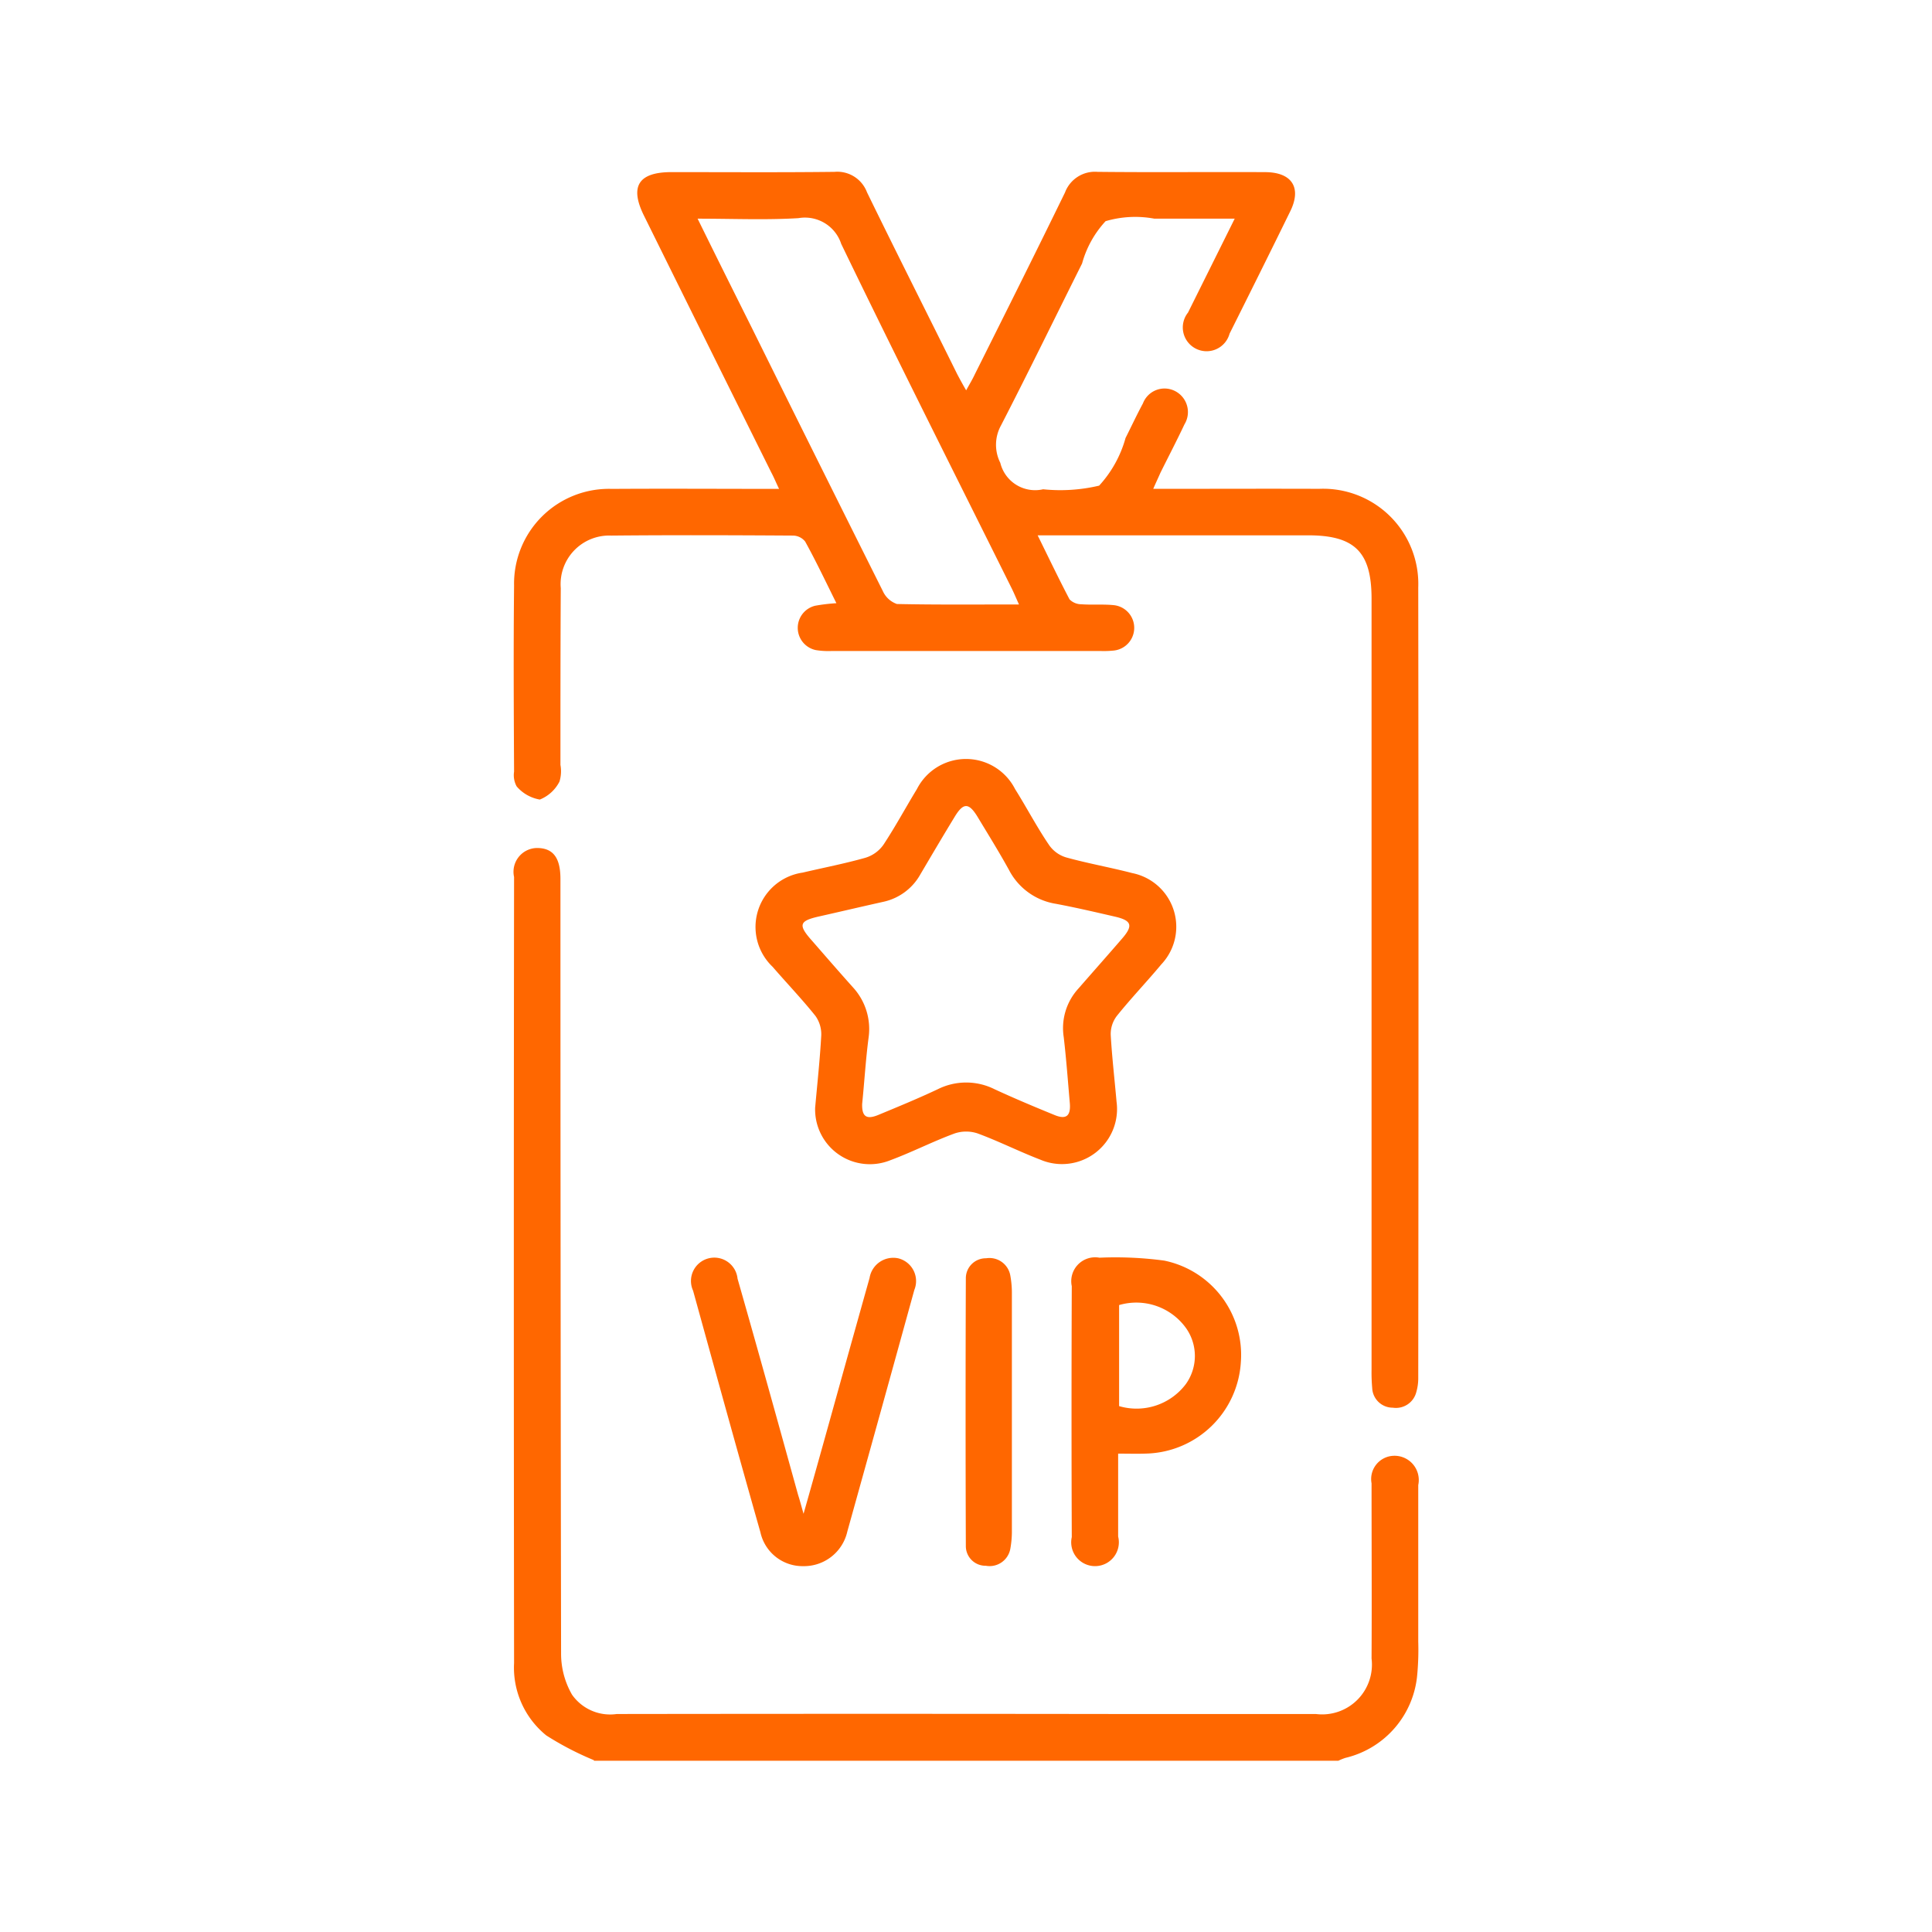<svg id="_Group_" data-name="&lt;Group&gt;" xmlns="http://www.w3.org/2000/svg" width="60" height="60" viewBox="0 0 60 60">
  <defs>
    <style>
      .cls-1 {
        fill: #ff6700;
        fill-rule: evenodd;
      }
    </style>
  </defs>
  <path id="_Path_" data-name="&lt;Path&gt;" class="cls-1" d="M1254.71,962.68a9.417,9.417,0,0,1-1.48-.769,2.712,2.712,0,0,1-1-2.25q-0.015-12.2,0-24.409a0.739,0.739,0,0,1,.75-0.9c0.47,0.016.69,0.313,0.69,0.96q0,12.036.02,24.072a2.545,2.545,0,0,0,.34,1.262,1.446,1.446,0,0,0,1.39.6q7.8-.011,15.6,0c2.04,0,4.07,0,6.11,0a1.546,1.546,0,0,0,1.73-1.723c0.01-1.813,0-3.627,0-5.44a0.723,0.723,0,0,1,.65-0.854,0.753,0.753,0,0,1,.8.907v4.863a8.478,8.478,0,0,1-.03,1.009,2.913,2.913,0,0,1-2.23,2.6,1.683,1.683,0,0,0-.22.089h-23.12Z" transform="translate(-1236.265 -908.016)"/>
  <path id="_Compound_Path_" data-name="&lt;Compound Path&gt;" class="cls-1" d="M1268.49,924.641c0.35,0.711.66,1.358,0.99,1.988a0.515,0.515,0,0,0,.37.153c0.33,0.025.67-.007,1.01,0.028a0.709,0.709,0,0,1-.02,1.411,2.953,2.953,0,0,1-.38.013h-8.38a2.449,2.449,0,0,1-.48-0.029,0.706,0.706,0,0,1-.02-1.377,5.647,5.647,0,0,1,.66-0.079c-0.33-.664-0.63-1.3-0.97-1.915a0.49,0.49,0,0,0-.38-0.185c-1.88-.012-3.76-0.018-5.64,0a1.509,1.509,0,0,0-1.57,1.63c-0.01,1.83-.01,3.66-0.01,5.491a1.1,1.1,0,0,1-.03.519,1.178,1.178,0,0,1-.61.558,1.217,1.217,0,0,1-.72-0.409,0.726,0.726,0,0,1-.08-0.459c-0.01-1.927-.02-3.854,0-5.78a2.946,2.946,0,0,1,3.04-3c1.7-.011,3.4,0,5.19,0-0.1-.206-0.16-0.358-0.24-0.506q-1.98-3.984-3.95-7.968c-0.46-.919-0.18-1.364.85-1.364,1.68,0,3.37.012,5.06-.008a0.986,0.986,0,0,1,1.01.634c0.92,1.888,1.87,3.765,2.8,5.645,0.08,0.152.16,0.3,0.28,0.506,0.11-.2.2-0.348,0.27-0.5,0.94-1.88,1.88-3.757,2.8-5.645a0.993,0.993,0,0,1,1.01-.64c1.73,0.019,3.47,0,5.2.009,0.84,0,1.15.486,0.78,1.226-0.62,1.267-1.25,2.53-1.88,3.791a0.739,0.739,0,1,1-1.29-.656c0.47-.946.94-1.889,1.45-2.917-0.89,0-1.69,0-2.5,0a3.252,3.252,0,0,0-1.51.079,3.167,3.167,0,0,0-.73,1.314c-0.84,1.678-1.66,3.366-2.52,5.033a1.245,1.245,0,0,0-.02,1.157,1.113,1.113,0,0,0,1.33.822,5.227,5.227,0,0,0,1.74-.113,3.616,3.616,0,0,0,.82-1.48c0.18-.357.35-0.722,0.54-1.074a0.717,0.717,0,0,1,1-.382,0.732,0.732,0,0,1,.29,1.032c-0.24.509-.5,1.007-0.75,1.511-0.06.14-.13,0.284-0.22,0.492h0.52c1.55,0,3.09-.006,4.63,0a2.956,2.956,0,0,1,3.08,3.062q0.015,12.281,0,24.562a1.528,1.528,0,0,1-.06.426,0.652,0.652,0,0,1-.73.486,0.638,0.638,0,0,1-.64-0.608,5.543,5.543,0,0,1-.02-0.577V926.612c0-1.452-.52-1.971-1.97-1.971h-8.4Zm-0.58,2.147c-0.1-.224-0.16-0.368-0.23-0.508-1.77-3.56-3.56-7.11-5.29-10.689a1.185,1.185,0,0,0-1.33-.8c-1.01.061-2.04,0.016-3.13,0.016,0.58,1.18,1.13,2.282,1.68,3.383q2.025,4.09,4.07,8.178a0.753,0.753,0,0,0,.44.406C1265.35,926.8,1266.59,926.788,1267.91,926.788Z" transform="translate(-1236.265 -908.016)"/>
  <path id="_Compound_Path_2" data-name="&lt;Compound Path&gt;" class="cls-1" d="M1261.58,942.417c0.07-.781.15-1.514,0.19-2.25a0.982,0.982,0,0,0-.18-0.6c-0.42-.525-0.89-1.016-1.33-1.525a1.706,1.706,0,0,1,.93-2.926c0.66-.155,1.32-0.282,1.96-0.464a1.06,1.06,0,0,0,.55-0.4c0.37-.56.69-1.155,1.04-1.729a1.71,1.71,0,0,1,3.05,0c0.36,0.573.67,1.169,1.05,1.729a0.988,0.988,0,0,0,.54.393c0.68,0.188,1.37.309,2.05,0.486a1.7,1.7,0,0,1,.9,2.835c-0.45.541-.94,1.051-1.38,1.6a0.923,0.923,0,0,0-.19.6c0.04,0.688.12,1.374,0.18,2.06a1.71,1.71,0,0,1-2.36,1.807c-0.66-.253-1.29-0.572-1.95-0.816a1.123,1.123,0,0,0-.72,0c-0.68.25-1.32,0.581-2,.833A1.7,1.7,0,0,1,1261.58,942.417Zm1.46-.117c-0.01.389,0.13,0.494,0.5,0.342,0.62-.257,1.24-0.512,1.85-0.8a1.971,1.971,0,0,1,1.76,0c0.61,0.282,1.23.543,1.86,0.8,0.36,0.15.51,0.038,0.48-.358-0.06-.687-0.11-1.375-0.19-2.06a1.819,1.819,0,0,1,.46-1.512c0.45-.517.91-1.034,1.36-1.556,0.34-.395.29-0.552-0.22-0.671-0.61-.141-1.22-0.283-1.84-0.4a1.992,1.992,0,0,1-1.46-1.052c-0.31-.563-0.65-1.108-0.98-1.656-0.27-.44-0.44-0.437-0.71.011-0.36.59-.71,1.185-1.06,1.778a1.735,1.735,0,0,1-1.16.858c-0.66.147-1.31,0.3-1.97,0.449-0.64.141-.68,0.264-0.23,0.766,0.42,0.482.84,0.967,1.27,1.446a1.913,1.913,0,0,1,.48,1.554C1263.15,940.924,1263.11,941.613,1263.04,942.3Z" transform="translate(-1236.265 -908.016)"/>
  <path id="_Path_2" data-name="&lt;Path&gt;" class="cls-1" d="M1261.22,955.028c0.56-1.971,1.06-3.791,1.57-5.611,0.16-.571.32-1.144,0.48-1.712a0.746,0.746,0,0,1,.89-0.611,0.728,0.728,0,0,1,.5.983q-1.035,3.755-2.08,7.5a1.379,1.379,0,0,1-1.37,1.077,1.339,1.339,0,0,1-1.33-1.053c-0.71-2.5-1.4-5-2.09-7.5a0.725,0.725,0,1,1,1.38-.375c0.64,2.236,1.26,4.475,1.88,6.713C1261.1,954.594,1261.14,954.747,1261.22,955.028Z" transform="translate(-1236.265 -908.016)"/>
  <path id="_Compound_Path_3" data-name="&lt;Compound Path&gt;" class="cls-1" d="M1270.99,953.16v2.574a0.74,0.74,0,1,1-1.44.018q-0.015-3.9,0-7.792a0.742,0.742,0,0,1,.86-0.885,11.383,11.383,0,0,1,2.01.09,2.989,2.989,0,0,1,2.38,3.164,3.023,3.023,0,0,1-2.93,2.829C1271.6,953.169,1271.33,953.16,1270.99,953.16Zm0.03-4.614v3.138a1.916,1.916,0,0,0,2.07-.681,1.5,1.5,0,0,0,.02-1.725A1.9,1.9,0,0,0,1271.02,948.546Z" transform="translate(-1236.265 -908.016)"/>
  <path id="_Path_3" data-name="&lt;Path&gt;" class="cls-1" d="M1267.69,951.846V955.6a3.01,3.01,0,0,1-.05.523,0.654,0.654,0,0,1-.76.519,0.61,0.61,0,0,1-.62-0.614q-0.015-4.16,0-8.319a0.62,0.62,0,0,1,.63-0.616,0.657,0.657,0,0,1,.75.529,3.01,3.01,0,0,1,.05.523v3.7Z" transform="translate(-1236.265 -908.016)"/>
</svg>
